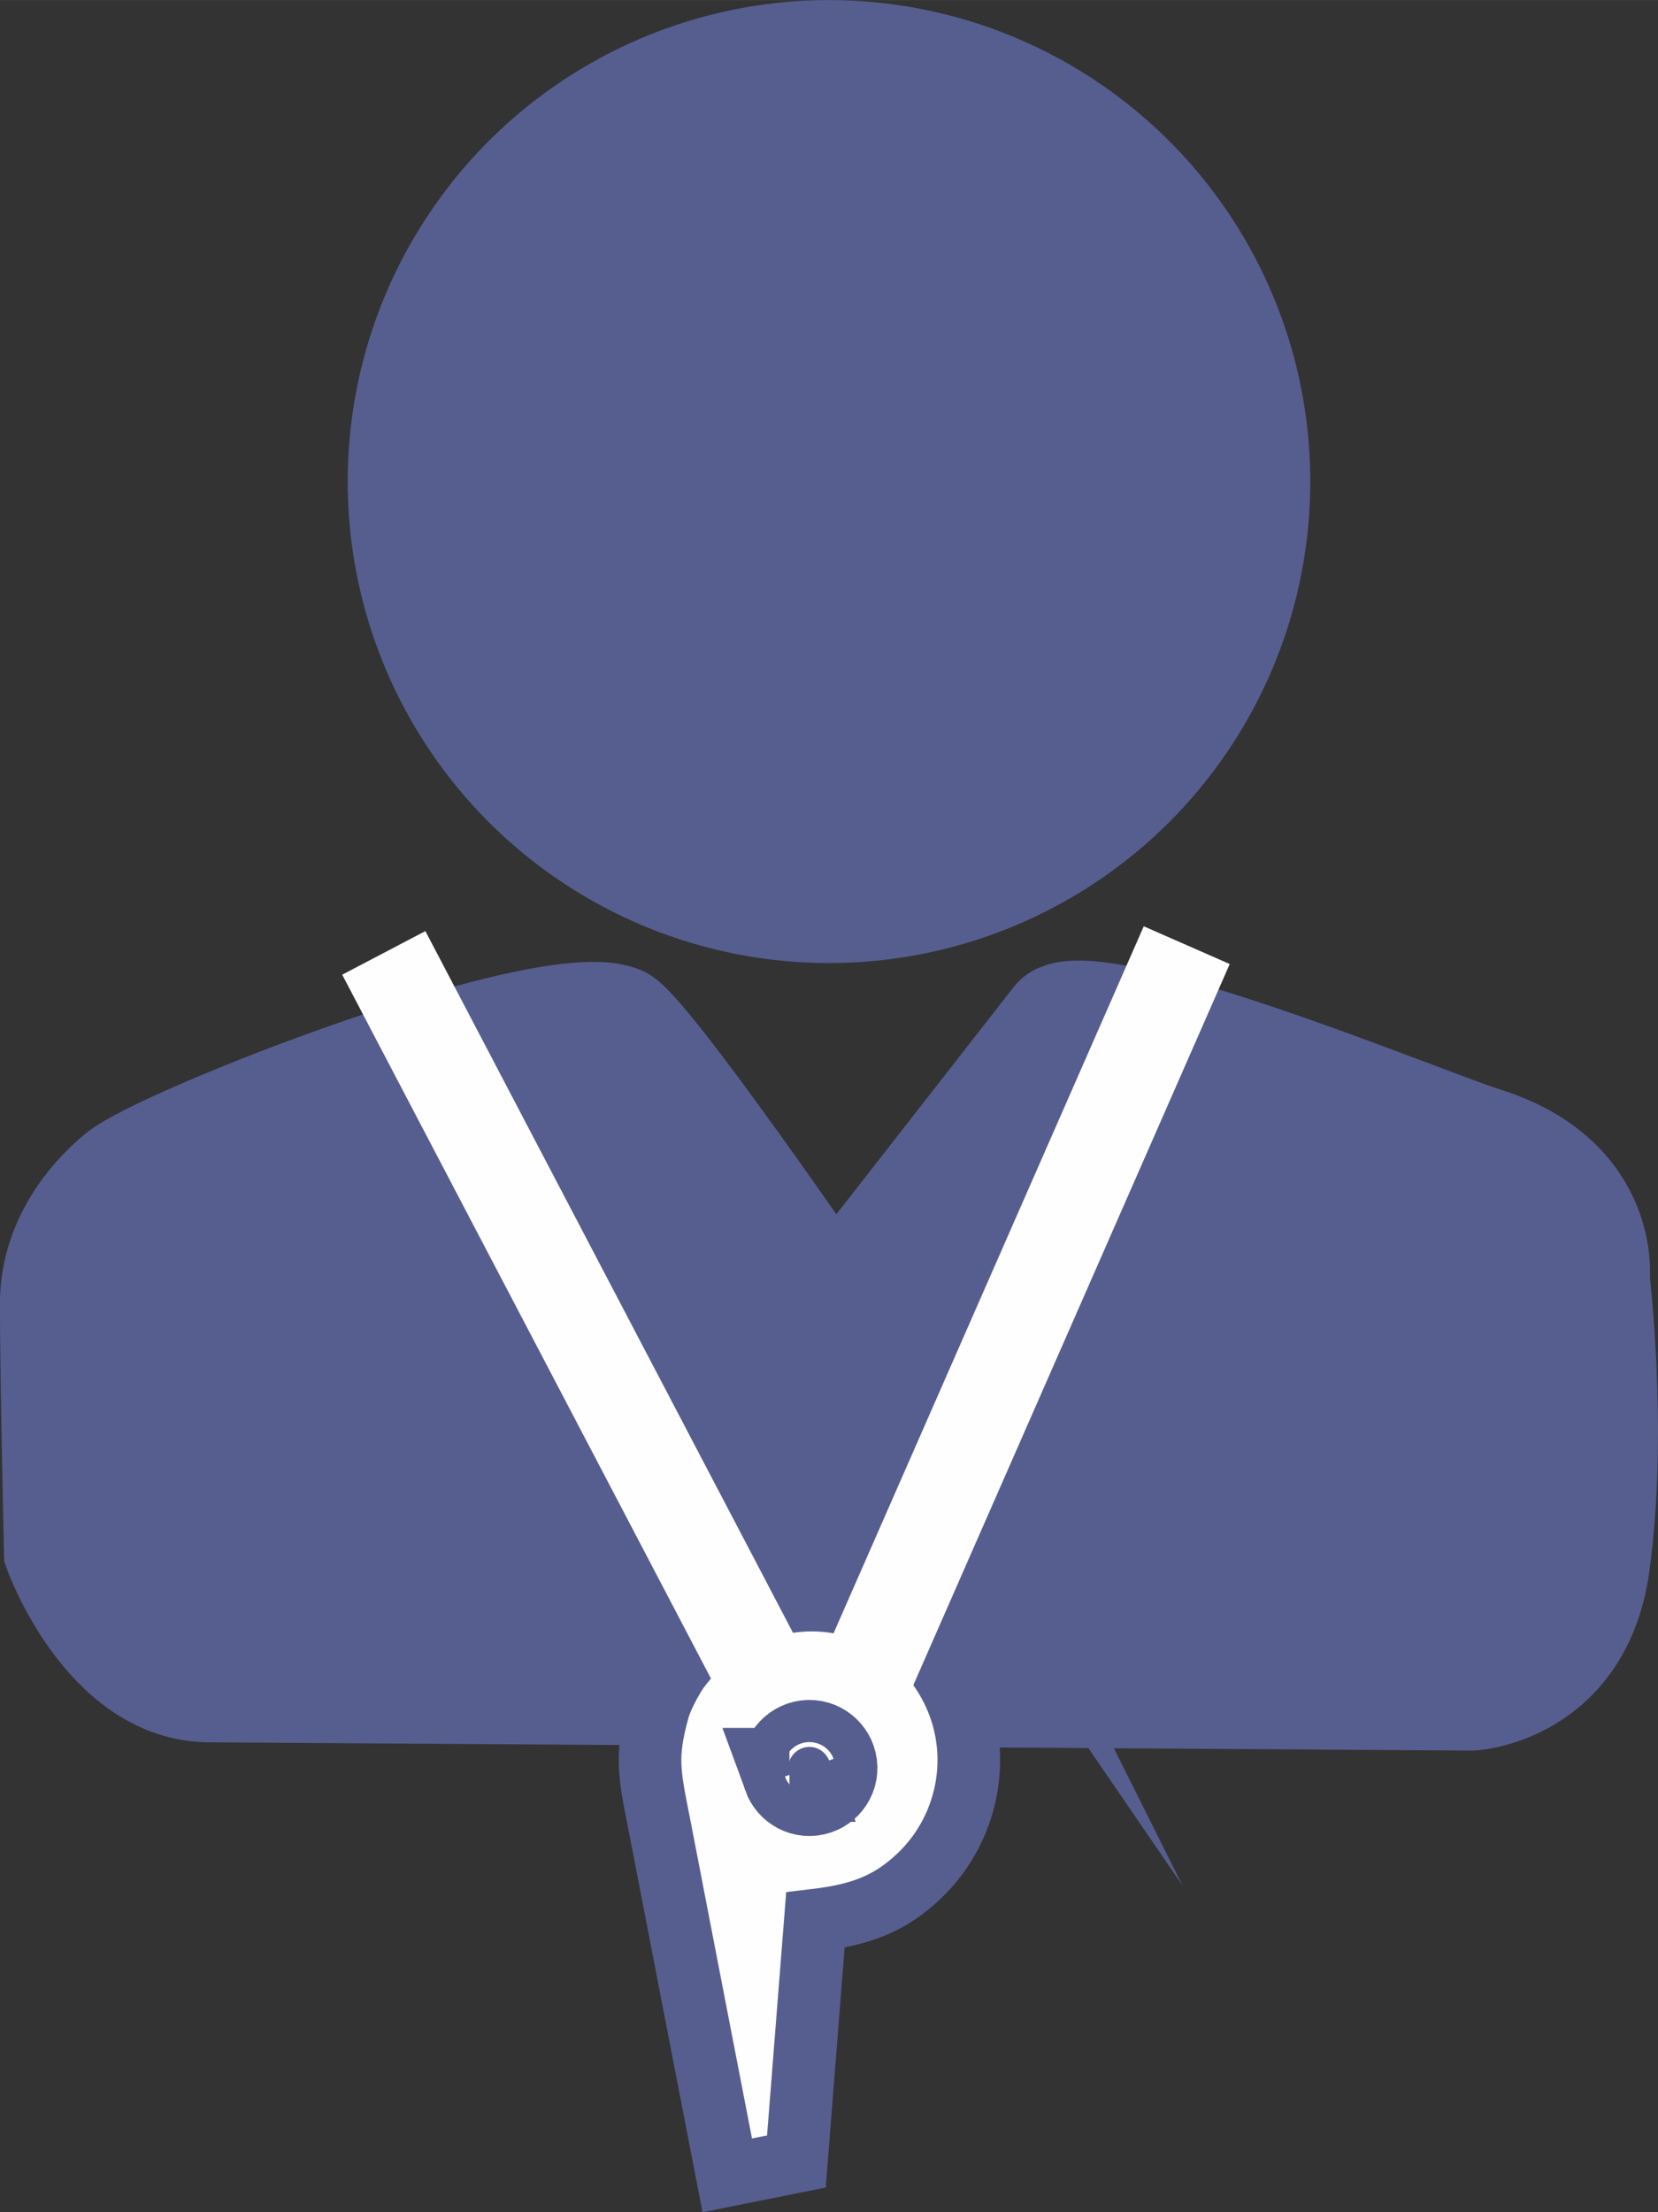<?xml version="1.0" encoding="UTF-8"?>
<!DOCTYPE svg PUBLIC "-//W3C//DTD SVG 1.1//EN" "http://www.w3.org/Graphics/SVG/1.1/DTD/svg11.dtd">
<!-- Creator: CorelDRAW 2018 (64-Bit) -->
<svg xmlns="http://www.w3.org/2000/svg" xml:space="preserve" width="13.239mm" height="17.657mm" version="1.1" style="shape-rendering:geometricPrecision; text-rendering:geometricPrecision; image-rendering:optimizeQuality; fill-rule:evenodd; clip-rule:evenodd"
viewBox="0 0 126.62 168.87"
 xmlns:xlink="http://www.w3.org/1999/xlink">
 <rect x="0" y="0" width="126.62" height="168.87" fill="#333333" stroke="none"/>
 <defs>
  <style type="text/css">
   <![CDATA[
    .str3 {stroke:#FEFEFE;stroke-width:7.17;stroke-miterlimit:22.926}
    .str2 {stroke:#FEFEFE;stroke-width:7.17;stroke-miterlimit:22.926}
    .str0 {stroke:#565E90;stroke-width:7.17;stroke-miterlimit:22.926}
    .str1 {stroke:#565E90;stroke-width:4.78;stroke-miterlimit:22.926}
    .fil2 {fill:none}
    .fil1 {fill:#FEFEFE}
    .fil0 {fill:#565E90}
   ]]>
  </style>
 </defs>
 <g id="Слой_x0020_1">
  <circle class="fil0 str0" cx="63.31" cy="36.76" r="33.17"/>
  <path class="fil0 str0" d="M63.7 98.74c0,0 -13.86,-20.24 -16.04,-21.33 -5.37,-2.69 -35.34,9.08 -38.78,11.84 -1.56,1.25 -5.3,4.83 -5.3,10.28 0,5.45 0.31,19 0.31,19 0,0 3.86,10.84 12.09,10.89l96.46 0.63c0,0 8.57,-0.47 9.97,-10.59 1.4,-10.12 0,-21.8 0,-21.8 0,0 0.93,-7.94 -8.88,-11.06 -5.01,-1.59 -30.69,-12.37 -33.28,-9.06l-16.55 21.2z"/>
  <circle class="fil1" cx="60.93" cy="135.41" r="10.04"/>
  <path class="fil1 str1" d="M51.97 127.2c-0.5,0.64 -1.41,2.26 -1.69,3.27 -1.02,3.68 -0.69,4.93 0.11,9 2.41,12.43 2.76,14.3 5.15,26.59l5.28 -1.06 1.45 -18.42c3.53,-0.42 5.7,-1.27 7.91,-3.36 4.04,-3.83 5.06,-10.06 2.11,-15.05 -4.56,-7.7 -14.68,-7.91 -20.1,-1.24 -0.07,0.09 -0.14,0.18 -0.21,0.27z"/>
  <path class="fil0 str0" d="M60.29 135.49c-0.32,-0.91 0.22,-1.77 0.98,-2.04 0.91,-0.33 1.8,0.22 2.06,0.98 0.32,0.92 -0.22,1.79 -0.99,2.05 -0.92,0.31 -1.77,-0.22 -2.05,-0.99z"/>
  <line class="fil2 str2" x1="29.31" y1="72.74" x2="58.43" y2= "128.3" />
  <line class="fil2 str3" x1="65.94" y1="128.4" x2="90.63" y2= "72.15" />
 </g>
</svg>
